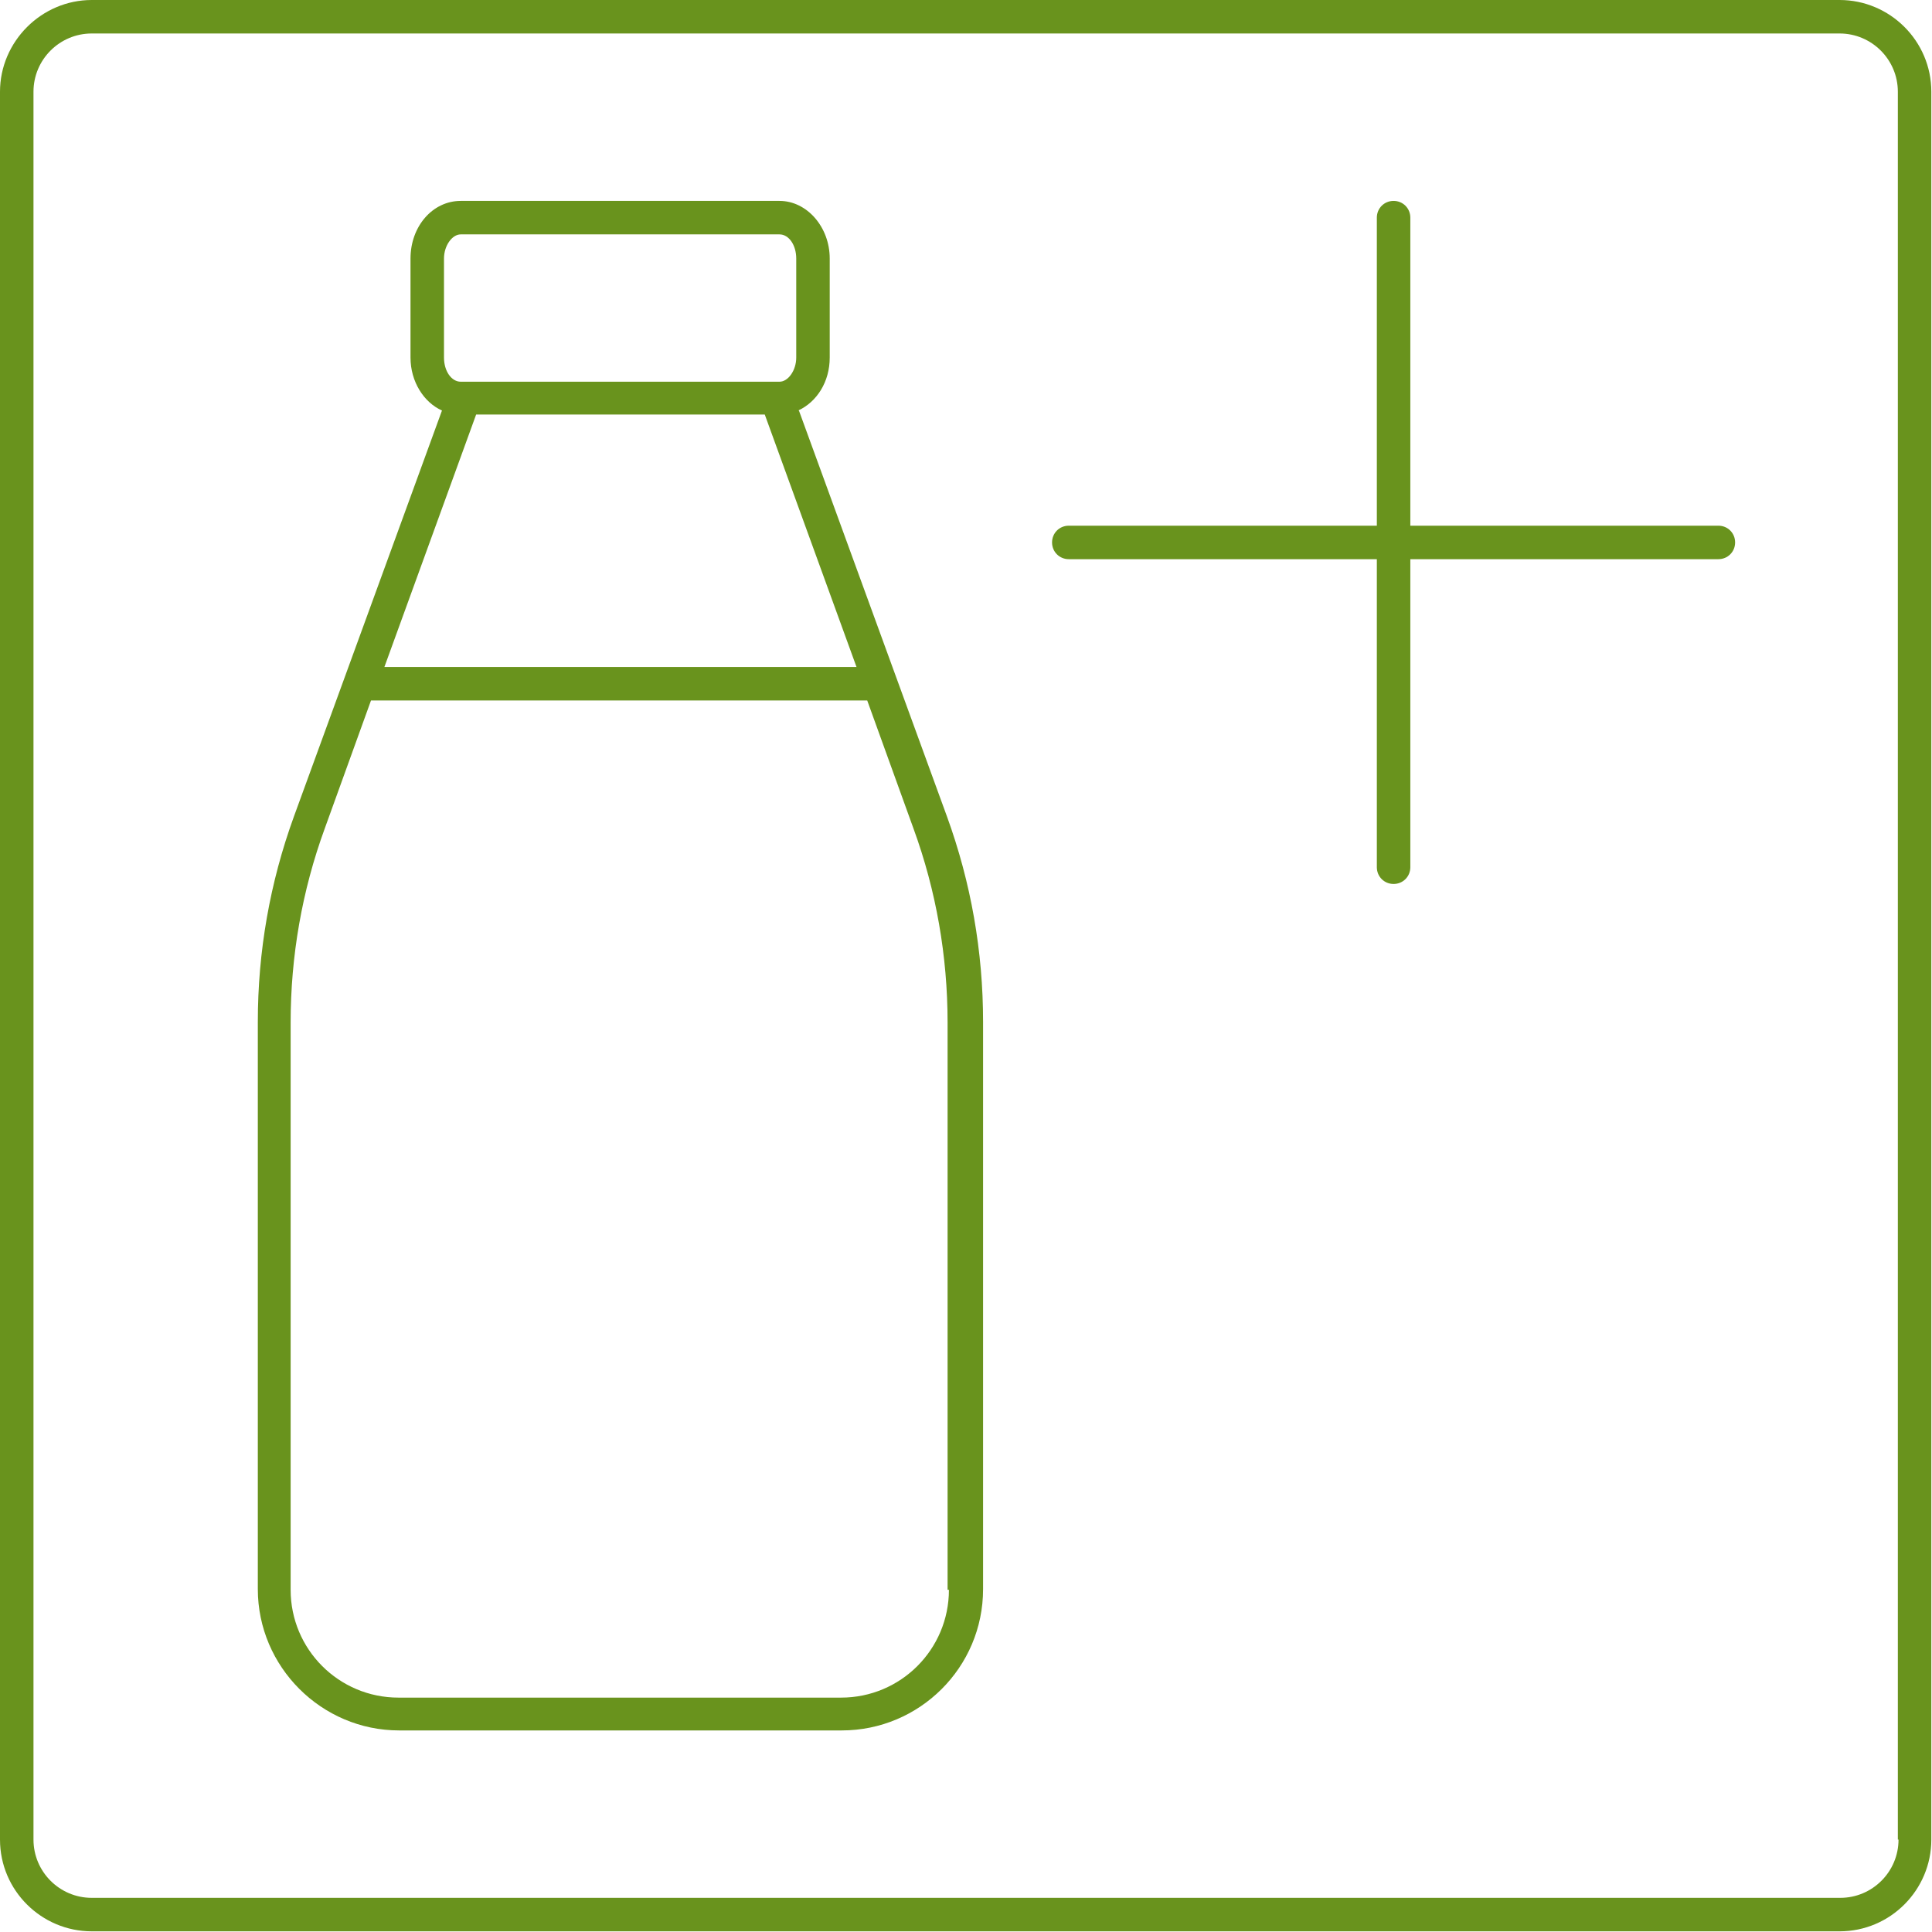 <?xml version="1.0" encoding="UTF-8"?>
<svg xmlns="http://www.w3.org/2000/svg" id="Ebene_2" version="1.1" viewBox="0 0 28.85 28.85" width="28.85" height="28.85">
  <!-- Generator: Adobe Illustrator 29.0.1, SVG Export Plug-In . SVG Version: 2.1.0 Build 192)  -->
  <defs>
    <style>
      .st0 {
        fill: #69931d;
      }
    </style>
  </defs>
  <g id="Ebene_1-2">
    <g>
      <path class="st0" d="M27.47,0H1.37C.62,0,0,.62,0,1.37v26.1c0,.76.62,1.37,1.37,1.37h26.1c.76,0,1.37-.62,1.37-1.37V1.37c0-.76-.62-1.37-1.37-1.37ZM28.35,27.47c0,.48-.39.87-.87.87H1.37c-.48,0-.87-.39-.87-.87V1.37c0-.48.39-.87.87-.87h26.1c.48,0,.87.39.87.87v26.1h.01Z"/>
      <path class="st0" d="M25.66,7.85h-4.6V3.25c0-.14-.11-.25-.25-.25s-.25.11-.25.25v4.6h-4.6c-.14,0-.25.11-.25.25s.11.25.25.25h4.6v4.6c0,.14.11.25.25.25s.25-.11.25-.25v-4.6h4.6c.14,0,.25-.11.25-.25s-.11-.25-.25-.25Z"/>
      <path class="st0" d="M11.92,6.13c.28-.13.47-.43.47-.79v-1.48c0-.47-.34-.86-.75-.86h-4.76c-.42,0-.75.38-.75.86v1.48c0,.36.2.67.47.79l-2.21,6.06c-.36.99-.54,2.02-.54,3.07v8.47c0,1.16.95,2.11,2.11,2.11h6.61c1.16,0,2.11-.94,2.11-2.11v-8.47c0-1.05-.18-2.08-.54-3.07l-2.21-6.06h-.01ZM12.79,9.96h-7.05l1.37-3.77h4.31l1.37,3.77ZM6.63,3.86c0-.19.12-.36.25-.36h4.76c.14,0,.25.16.25.36v1.48c0,.19-.12.36-.25.36h-4.76c-.14,0-.25-.16-.25-.36v-1.48ZM14.17,23.74c0,.89-.72,1.61-1.61,1.61h-6.61c-.89,0-1.61-.72-1.61-1.61v-8.47c0-.99.17-1.97.51-2.9l.69-1.91h7.41l.69,1.91c.34.93.51,1.91.51,2.9v8.47h.02Z"/>
    </g>
  </g>
</svg>

